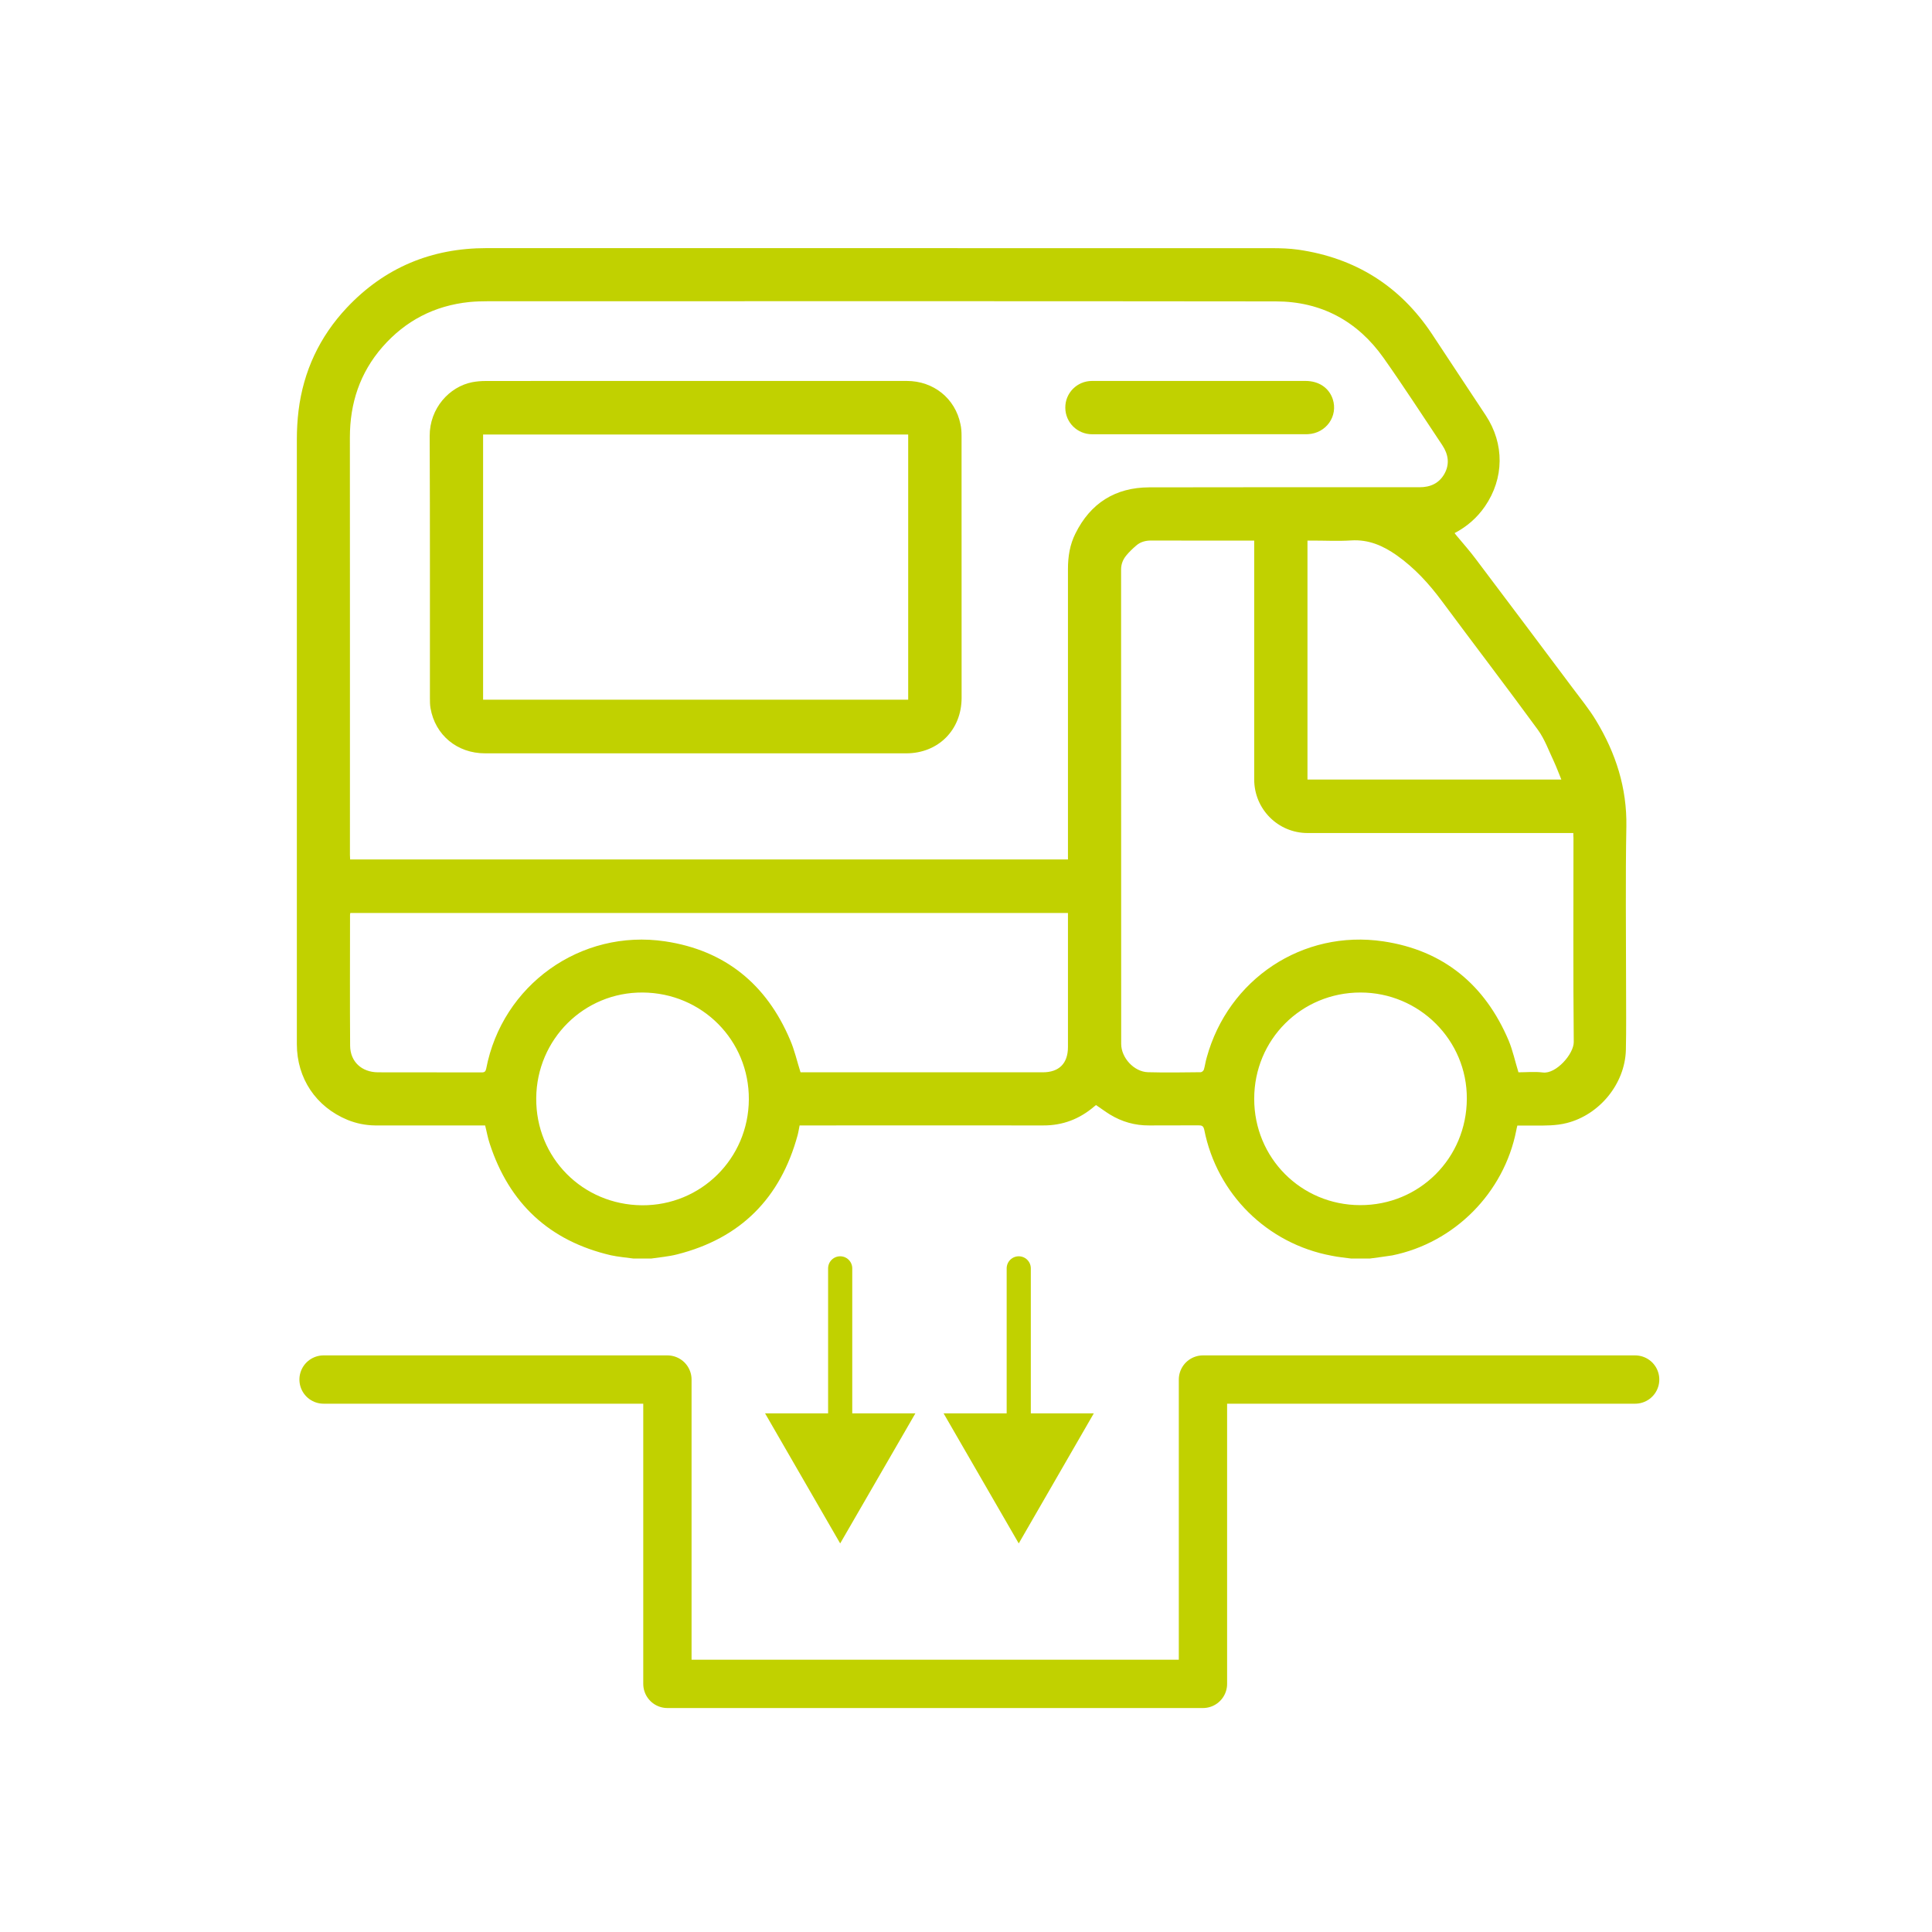 <?xml version="1.0" encoding="utf-8"?>
<!-- Generator: Adobe Illustrator 16.0.0, SVG Export Plug-In . SVG Version: 6.00 Build 0)  -->
<!DOCTYPE svg PUBLIC "-//W3C//DTD SVG 1.1//EN" "http://www.w3.org/Graphics/SVG/1.1/DTD/svg11.dtd">
<svg version="1.1" id="Calque_1" xmlns="http://www.w3.org/2000/svg" xmlns:xlink="http://www.w3.org/1999/xlink" x="0px" y="0px"
	 width="40px" height="40px" viewBox="0 0 40 40" enable-background="new 0 0 40 40" xml:space="preserve">
<g>
	<g>
		<path fill="#C1D100" d="M28.359,26.057c-0.127,0-0.256,0-0.383,0c-0.137-0.018-0.273-0.031-0.408-0.059
			c-1.332-0.248-2.373-1.277-2.635-2.607c-0.018-0.08-0.049-0.092-0.119-0.092c-0.34,0.002-0.68,0-1.021,0.002
			c-0.293,0.002-0.564-0.074-0.814-0.227c-0.098-0.061-0.189-0.129-0.287-0.195c-0.012,0.01-0.025,0.02-0.039,0.031
			c-0.303,0.258-0.65,0.393-1.055,0.391c-1.647-0.002-3.292,0-4.941,0c-0.034,0-0.068,0-0.102,0
			c-0.015,0.072-0.024,0.139-0.041,0.201c-0.355,1.305-1.181,2.137-2.496,2.469c-0.176,0.045-0.358,0.059-0.537,0.086
			c-0.121,0-0.242,0-0.364,0c-0.156-0.021-0.315-0.035-0.47-0.068c-1.271-0.297-2.104-1.072-2.508-2.311
			c-0.041-0.121-0.062-0.25-0.095-0.377c-0.036,0-0.067,0-0.099,0c-0.725,0-1.451,0-2.176,0c-0.199-0.002-0.391-0.041-0.574-0.115
			c-0.653-0.27-1.049-0.859-1.049-1.568c0-4.172,0-8.346,0-12.52c0-0.199,0.011-0.398,0.035-0.596c0.101-0.819,0.437-1.533,1-2.132
			c0.783-0.831,1.752-1.233,2.892-1.233c5.418,0,10.838,0,16.256,0.001c0.186,0,0.371,0.006,0.555,0.032
			c1.176,0.171,2.1,0.749,2.76,1.74c0.373,0.562,0.742,1.127,1.117,1.69c0.389,0.589,0.383,1.304-0.018,1.886
			c-0.162,0.234-0.371,0.417-0.627,0.551c0.016,0.02,0.025,0.036,0.039,0.051c0.135,0.162,0.275,0.319,0.4,0.487
			c0.67,0.888,1.338,1.778,2.004,2.668c0.166,0.224,0.346,0.441,0.488,0.679c0.406,0.671,0.639,1.392,0.625,2.191
			c-0.02,1.097-0.006,2.195-0.006,3.294c0,0.445,0.006,0.891-0.004,1.334c-0.02,0.699-0.545,1.338-1.223,1.51
			c-0.223,0.057-0.453,0.053-0.68,0.053c-0.113-0.002-0.229,0-0.344,0c-0.01,0.041-0.018,0.072-0.023,0.104
			c-0.256,1.291-1.279,2.322-2.568,2.584C28.674,26.016,28.516,26.035,28.359,26.057z M22.111,17.794c0-0.046,0-0.084,0-0.121
			c0-1.965,0-3.931,0-5.896c0-0.255,0.039-0.501,0.154-0.73c0.312-0.631,0.828-0.955,1.529-0.957
			c1.865-0.005,3.73-0.002,5.594-0.002c0.227,0,0.408-0.081,0.52-0.283c0.111-0.203,0.076-0.402-0.047-0.588
			C29.457,8.612,29.062,8,28.643,7.407c-0.541-0.763-1.293-1.166-2.227-1.167c-5.439-0.007-10.877-0.003-16.318-0.003
			c-0.127,0-0.254,0.004-0.379,0.016C8.997,6.327,8.395,6.639,7.918,7.184c-0.466,0.534-0.674,1.164-0.674,1.87
			c0.002,2.881,0.001,5.763,0.001,8.644c0,0.031,0.002,0.063,0.004,0.096C12.205,17.794,17.152,17.794,22.111,17.794z
			 M32.574,17.247c-0.049,0-0.082,0-0.119,0c-1.793,0-3.588,0-5.383,0c-0.613,0-1.105-0.497-1.105-1.108c0-1.613,0-3.226,0-4.839
			c0-0.033,0-0.067,0-0.108c-0.041,0-0.072,0-0.104,0c-0.676,0-1.354,0.002-2.029-0.001c-0.119,0-0.225,0.029-0.311,0.105
			c-0.074,0.064-0.146,0.132-0.207,0.207c-0.066,0.081-0.105,0.176-0.105,0.287c0.002,3.275,0,6.549,0.002,9.823
			c0,0.287,0.266,0.578,0.555,0.586c0.365,0.01,0.729,0.004,1.092,0c0.023,0,0.059-0.031,0.066-0.057
			c0.023-0.08,0.033-0.164,0.057-0.244c0.445-1.625,1.986-2.657,3.658-2.408c1.244,0.185,2.104,0.898,2.594,2.053
			c0.086,0.207,0.133,0.432,0.203,0.658c0.162,0,0.338-0.018,0.508,0.004c0.27,0.033,0.639-0.383,0.637-0.633
			c-0.014-1.407-0.006-2.814-0.006-4.223C32.574,17.319,32.574,17.288,32.574,17.247z M16.574,22.201c0.019,0,0.049,0,0.08,0
			c1.646,0,3.289,0,4.934,0c0.342,0,0.523-0.186,0.523-0.525c0-0.895,0-1.785,0-2.678c0-0.032,0-0.062,0-0.096
			c-4.958,0-9.908,0-14.858,0c-0.003,0.015-0.006,0.025-0.006,0.036c0,0.905-0.005,1.808,0.002,2.714
			c0.003,0.33,0.24,0.547,0.576,0.549c0.717,0.002,1.435,0,2.151,0.002c0.057,0,0.078-0.02,0.09-0.076
			c0.33-1.729,1.953-2.9,3.707-2.637c1.236,0.185,2.097,0.887,2.585,2.039C16.45,21.74,16.5,21.969,16.574,22.201z M27.07,11.192
			c0,1.653,0,3.299,0,4.948c1.75,0,3.498,0,5.256,0c-0.053-0.131-0.1-0.255-0.154-0.374c-0.105-0.22-0.189-0.459-0.33-0.654
			c-0.654-0.895-1.328-1.775-1.988-2.665c-0.268-0.362-0.568-0.69-0.938-0.951c-0.283-0.199-0.582-0.33-0.941-0.307
			c-0.27,0.017-0.537,0.003-0.807,0.003C27.137,11.192,27.105,11.192,27.07,11.192z M13.305,20.549
			c-1.213-0.008-2.194,0.967-2.203,2.188c-0.01,1.229,0.957,2.207,2.19,2.217c1.22,0.008,2.205-0.967,2.212-2.191
			C15.512,21.539,14.535,20.556,13.305,20.549z M28.166,20.549c-1.223,0-2.199,0.975-2.199,2.199
			c-0.002,1.225,0.971,2.201,2.193,2.203c1.227,0.004,2.205-0.973,2.209-2.201C30.377,21.537,29.385,20.548,28.166,20.549z"/>
		<path fill="#C1D100" d="M14.405,7.887c1.457,0,2.913,0,4.369,0c0.553,0,1.002,0.361,1.111,0.894
			c0.019,0.081,0.023,0.166,0.023,0.249c0.001,1.806,0.001,3.612,0.001,5.418c0,0.663-0.483,1.149-1.147,1.149
			c-2.906,0-5.812,0-8.72,0c-0.577,0-1.032-0.377-1.129-0.936c-0.012-0.068-0.012-0.139-0.012-0.208
			c-0.001-1.809,0.003-3.618-0.005-5.427c-0.002-0.572,0.406-1.02,0.881-1.113c0.093-0.018,0.189-0.025,0.283-0.025
			C11.51,7.886,12.957,7.887,14.405,7.887z M18.803,8.996c-2.938,0-5.867,0-8.801,0c0,1.833,0,3.66,0,5.49c2.936,0,5.867,0,8.801,0
			C18.803,12.654,18.803,10.829,18.803,8.996z"/>
		<path fill="#C1D100" d="M24.828,7.887c0.734,0,1.469,0,2.201,0c0.277,0,0.486,0.143,0.564,0.376
			c0.115,0.351-0.135,0.707-0.512,0.726C27.066,8.99,27.049,8.99,27.029,8.99c-1.471,0-2.945,0.001-4.418,0.001
			c-0.307,0-0.553-0.245-0.555-0.548c-0.004-0.307,0.244-0.556,0.553-0.556C23.35,7.886,24.09,7.887,24.828,7.887z"/>
	</g>
	<polyline fill="none" stroke="#C1D100" stroke-linecap="round" stroke-linejoin="round" stroke-miterlimit="10" points="
		6.699,28.562 13.818,28.562 13.818,34.863 24.906,34.863 24.906,28.562 33.854,28.562 	"/>
	<g>
		<g>
			<g>
				
					<line fill="none" stroke="#C1D100" stroke-width="0.5" stroke-linecap="round" stroke-linejoin="round" x1="17.395" y1="26.26" x2="17.395" y2="29.717"/>
				<g>
					<polygon fill="#C1D100" points="15.84,29.262 17.395,31.955 18.952,29.262 					"/>
				</g>
			</g>
		</g>
		<g>
			<g>
				
					<line fill="none" stroke="#C1D100" stroke-width="0.5" stroke-linecap="round" stroke-linejoin="round" x1="21.092" y1="26.26" x2="21.092" y2="29.717"/>
				<g>
					<polygon fill="#C1D100" points="19.536,29.262 21.092,31.955 22.646,29.262 					"/>
				</g>
			</g>
		</g>
	</g>
</g>
</svg>
